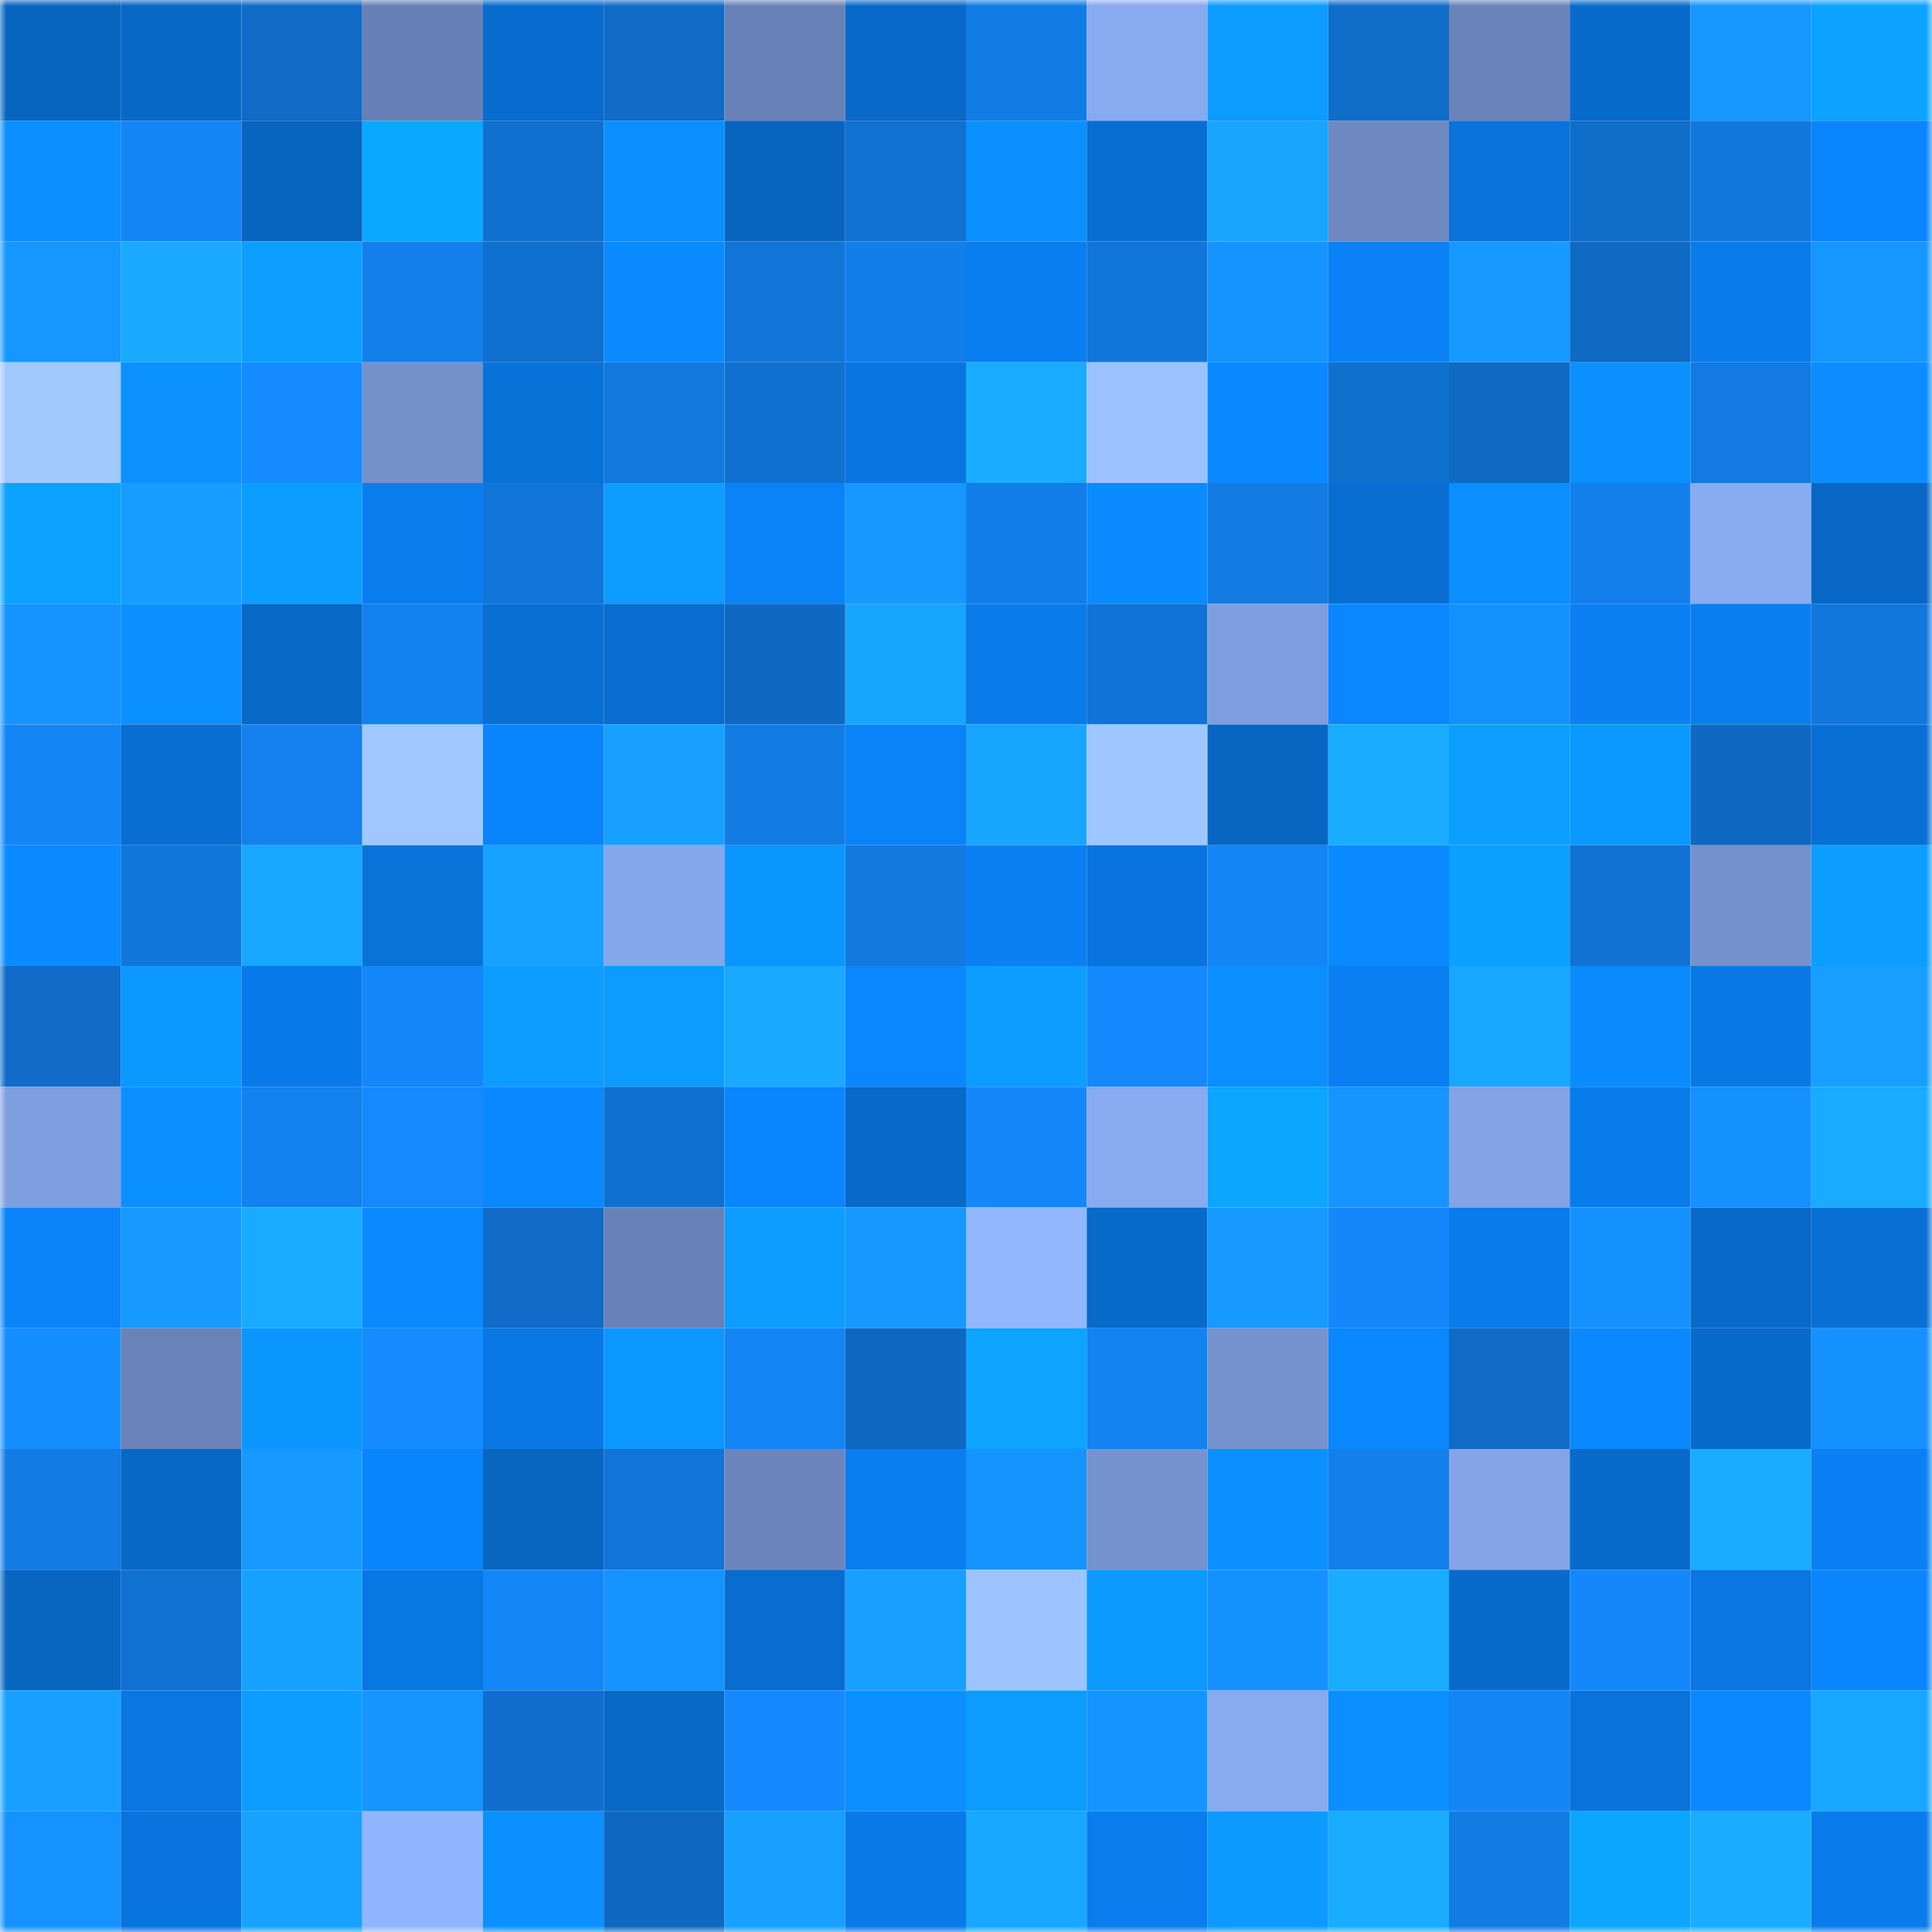 <svg viewBox="0 0 160 160" fill="none" role="img" xmlns="http://www.w3.org/2000/svg" width="240" height="240" name="ens%2C2815.eth"><mask id="900963337" mask-type="alpha" maskUnits="userSpaceOnUse" x="0" y="0" width="160" height="160"><rect width="160" height="160" fill="#FFFFFF"></rect></mask><g mask="url(#900963337)"><rect x="0" y="0" width="10" height="10" fill="#0865bf"></rect><rect x="10" y="0" width="10" height="10" fill="#0868c5"></rect><rect x="20" y="0" width="10" height="10" fill="#106bc6"></rect><rect x="30" y="0" width="10" height="10" fill="#6781b6"></rect><rect x="40" y="0" width="10" height="10" fill="#086cce"></rect><rect x="50" y="0" width="10" height="10" fill="#106cc7"></rect><rect x="60" y="0" width="10" height="10" fill="#6882b7"></rect><rect x="70" y="0" width="10" height="10" fill="#0869c8"></rect><rect x="80" y="0" width="10" height="10" fill="#127ce5"></rect><rect x="90" y="0" width="10" height="10" fill="#88aaf0"></rect><rect x="100" y="0" width="10" height="10" fill="#0c9cff"></rect><rect x="110" y="0" width="10" height="10" fill="#106dca"></rect><rect x="120" y="0" width="10" height="10" fill="#6a84ba"></rect><rect x="130" y="0" width="10" height="10" fill="#086bcb"></rect><rect x="140" y="0" width="10" height="10" fill="#1697ff"></rect><rect x="150" y="0" width="10" height="10" fill="#0ca2ff"></rect><rect x="0" y="10" width="10" height="10" fill="#0b8fff"></rect><rect x="10" y="10" width="10" height="10" fill="#1385f5"></rect><rect x="20" y="10" width="10" height="10" fill="#0865bf"></rect><rect x="30" y="10" width="10" height="10" fill="#0ca7ff"></rect><rect x="40" y="10" width="10" height="10" fill="#1070cf"></rect><rect x="50" y="10" width="10" height="10" fill="#0b8fff"></rect><rect x="60" y="10" width="10" height="10" fill="#0865bf"></rect><rect x="70" y="10" width="10" height="10" fill="#1071d0"></rect><rect x="80" y="10" width="10" height="10" fill="#0b90ff"></rect><rect x="90" y="10" width="10" height="10" fill="#086ed1"></rect><rect x="100" y="10" width="10" height="10" fill="#18a4ff"></rect><rect x="110" y="10" width="10" height="10" fill="#6e89c1"></rect><rect x="120" y="10" width="10" height="10" fill="#0973db"></rect><rect x="130" y="10" width="10" height="10" fill="#106ecb"></rect><rect x="140" y="10" width="10" height="10" fill="#1178de"></rect><rect x="150" y="10" width="10" height="10" fill="#0a85fc"></rect><rect x="0" y="20" width="10" height="10" fill="#1697ff"></rect><rect x="10" y="20" width="10" height="10" fill="#19aaff"></rect><rect x="20" y="20" width="10" height="10" fill="#0c9fff"></rect><rect x="30" y="20" width="10" height="10" fill="#127fea"></rect><rect x="40" y="20" width="10" height="10" fill="#1070cf"></rect><rect x="50" y="20" width="10" height="10" fill="#0a8aff"></rect><rect x="60" y="20" width="10" height="10" fill="#1175d8"></rect><rect x="70" y="20" width="10" height="10" fill="#127ee8"></rect><rect x="80" y="20" width="10" height="10" fill="#097ef0"></rect><rect x="90" y="20" width="10" height="10" fill="#1176d9"></rect><rect x="100" y="20" width="10" height="10" fill="#1593ff"></rect><rect x="110" y="20" width="10" height="10" fill="#0a81f6"></rect><rect x="120" y="20" width="10" height="10" fill="#169aff"></rect><rect x="130" y="20" width="10" height="10" fill="#0f6ac3"></rect><rect x="140" y="20" width="10" height="10" fill="#097cec"></rect><rect x="150" y="20" width="10" height="10" fill="#1696ff"></rect><rect x="0" y="30" width="10" height="10" fill="#a1c8ff"></rect><rect x="10" y="30" width="10" height="10" fill="#0b92ff"></rect><rect x="20" y="30" width="10" height="10" fill="#148cff"></rect><rect x="30" y="30" width="10" height="10" fill="#7491cc"></rect><rect x="40" y="30" width="10" height="10" fill="#0972d9"></rect><rect x="50" y="30" width="10" height="10" fill="#1279df"></rect><rect x="60" y="30" width="10" height="10" fill="#1070cf"></rect><rect x="70" y="30" width="10" height="10" fill="#0976e0"></rect><rect x="80" y="30" width="10" height="10" fill="#19abff"></rect><rect x="90" y="30" width="10" height="10" fill="#9bc2ff"></rect><rect x="100" y="30" width="10" height="10" fill="#0a89ff"></rect><rect x="110" y="30" width="10" height="10" fill="#1070ce"></rect><rect x="120" y="30" width="10" height="10" fill="#0f6ac4"></rect><rect x="130" y="30" width="10" height="10" fill="#0b91ff"></rect><rect x="140" y="30" width="10" height="10" fill="#127ae2"></rect><rect x="150" y="30" width="10" height="10" fill="#0b8dff"></rect><rect x="0" y="40" width="10" height="10" fill="#0ca2ff"></rect><rect x="10" y="40" width="10" height="10" fill="#179dff"></rect><rect x="20" y="40" width="10" height="10" fill="#0c9eff"></rect><rect x="30" y="40" width="10" height="10" fill="#097dee"></rect><rect x="40" y="40" width="10" height="10" fill="#1175d8"></rect><rect x="50" y="40" width="10" height="10" fill="#0c9bff"></rect><rect x="60" y="40" width="10" height="10" fill="#0a82f8"></rect><rect x="70" y="40" width="10" height="10" fill="#1698ff"></rect><rect x="80" y="40" width="10" height="10" fill="#127ee8"></rect><rect x="90" y="40" width="10" height="10" fill="#0a8bff"></rect><rect x="100" y="40" width="10" height="10" fill="#127be4"></rect><rect x="110" y="40" width="10" height="10" fill="#086ed2"></rect><rect x="120" y="40" width="10" height="10" fill="#0b8eff"></rect><rect x="130" y="40" width="10" height="10" fill="#127feb"></rect><rect x="140" y="40" width="10" height="10" fill="#89abf2"></rect><rect x="150" y="40" width="10" height="10" fill="#0867c4"></rect><rect x="0" y="50" width="10" height="10" fill="#1593ff"></rect><rect x="10" y="50" width="10" height="10" fill="#0b90ff"></rect><rect x="20" y="50" width="10" height="10" fill="#0869c7"></rect><rect x="30" y="50" width="10" height="10" fill="#1381ee"></rect><rect x="40" y="50" width="10" height="10" fill="#086fd3"></rect><rect x="50" y="50" width="10" height="10" fill="#086dcf"></rect><rect x="60" y="50" width="10" height="10" fill="#0f69c2"></rect><rect x="70" y="50" width="10" height="10" fill="#18a5ff"></rect><rect x="80" y="50" width="10" height="10" fill="#097bea"></rect><rect x="90" y="50" width="10" height="10" fill="#1173d5"></rect><rect x="100" y="50" width="10" height="10" fill="#7e9dde"></rect><rect x="110" y="50" width="10" height="10" fill="#0a86fe"></rect><rect x="120" y="50" width="10" height="10" fill="#1590ff"></rect><rect x="130" y="50" width="10" height="10" fill="#0a80f3"></rect><rect x="140" y="50" width="10" height="10" fill="#097ef0"></rect><rect x="150" y="50" width="10" height="10" fill="#1177dc"></rect><rect x="0" y="60" width="10" height="10" fill="#1386f7"></rect><rect x="10" y="60" width="10" height="10" fill="#086ed1"></rect><rect x="20" y="60" width="10" height="10" fill="#1380ed"></rect><rect x="30" y="60" width="10" height="10" fill="#a0c7ff"></rect><rect x="40" y="60" width="10" height="10" fill="#0a84fb"></rect><rect x="50" y="60" width="10" height="10" fill="#17a0ff"></rect><rect x="60" y="60" width="10" height="10" fill="#127be4"></rect><rect x="70" y="60" width="10" height="10" fill="#0a82f8"></rect><rect x="80" y="60" width="10" height="10" fill="#18a5ff"></rect><rect x="90" y="60" width="10" height="10" fill="#9fc7ff"></rect><rect x="100" y="60" width="10" height="10" fill="#0866c3"></rect><rect x="110" y="60" width="10" height="10" fill="#19acff"></rect><rect x="120" y="60" width="10" height="10" fill="#0c9fff"></rect><rect x="130" y="60" width="10" height="10" fill="#0b99ff"></rect><rect x="140" y="60" width="10" height="10" fill="#0f68c1"></rect><rect x="150" y="60" width="10" height="10" fill="#0870d4"></rect><rect x="0" y="70" width="10" height="10" fill="#0a8bff"></rect><rect x="10" y="70" width="10" height="10" fill="#1176d9"></rect><rect x="20" y="70" width="10" height="10" fill="#18a7ff"></rect><rect x="30" y="70" width="10" height="10" fill="#0973da"></rect><rect x="40" y="70" width="10" height="10" fill="#17a2ff"></rect><rect x="50" y="70" width="10" height="10" fill="#85a6ea"></rect><rect x="60" y="70" width="10" height="10" fill="#0b95ff"></rect><rect x="70" y="70" width="10" height="10" fill="#1279e0"></rect><rect x="80" y="70" width="10" height="10" fill="#0a80f3"></rect><rect x="90" y="70" width="10" height="10" fill="#0974dd"></rect><rect x="100" y="70" width="10" height="10" fill="#1385f6"></rect><rect x="110" y="70" width="10" height="10" fill="#0a8aff"></rect><rect x="120" y="70" width="10" height="10" fill="#0ca0ff"></rect><rect x="130" y="70" width="10" height="10" fill="#1172d3"></rect><rect x="140" y="70" width="10" height="10" fill="#7491cd"></rect><rect x="150" y="70" width="10" height="10" fill="#0c9eff"></rect><rect x="0" y="80" width="10" height="10" fill="#106cc8"></rect><rect x="10" y="80" width="10" height="10" fill="#0b98ff"></rect><rect x="20" y="80" width="10" height="10" fill="#097ae9"></rect><rect x="30" y="80" width="10" height="10" fill="#1487fa"></rect><rect x="40" y="80" width="10" height="10" fill="#0c9dff"></rect><rect x="50" y="80" width="10" height="10" fill="#0c9bff"></rect><rect x="60" y="80" width="10" height="10" fill="#19a9ff"></rect><rect x="70" y="80" width="10" height="10" fill="#0a87ff"></rect><rect x="80" y="80" width="10" height="10" fill="#0c9eff"></rect><rect x="90" y="80" width="10" height="10" fill="#1489fd"></rect><rect x="100" y="80" width="10" height="10" fill="#0b8fff"></rect><rect x="110" y="80" width="10" height="10" fill="#0a7ff2"></rect><rect x="120" y="80" width="10" height="10" fill="#18a7ff"></rect><rect x="130" y="80" width="10" height="10" fill="#0a8cff"></rect><rect x="140" y="80" width="10" height="10" fill="#0978e5"></rect><rect x="150" y="80" width="10" height="10" fill="#179eff"></rect><rect x="0" y="90" width="10" height="10" fill="#7f9edf"></rect><rect x="10" y="90" width="10" height="10" fill="#0b90ff"></rect><rect x="20" y="90" width="10" height="10" fill="#1381ef"></rect><rect x="30" y="90" width="10" height="10" fill="#148afe"></rect><rect x="40" y="90" width="10" height="10" fill="#0a88ff"></rect><rect x="50" y="90" width="10" height="10" fill="#1070cf"></rect><rect x="60" y="90" width="10" height="10" fill="#0a85fe"></rect><rect x="70" y="90" width="10" height="10" fill="#0869c8"></rect><rect x="80" y="90" width="10" height="10" fill="#1488fb"></rect><rect x="90" y="90" width="10" height="10" fill="#88aaf0"></rect><rect x="100" y="90" width="10" height="10" fill="#0ca5ff"></rect><rect x="110" y="90" width="10" height="10" fill="#1694ff"></rect><rect x="120" y="90" width="10" height="10" fill="#83a3e6"></rect><rect x="130" y="90" width="10" height="10" fill="#097ceb"></rect><rect x="140" y="90" width="10" height="10" fill="#1590ff"></rect><rect x="150" y="90" width="10" height="10" fill="#19abff"></rect><rect x="0" y="100" width="10" height="10" fill="#0a83f9"></rect><rect x="10" y="100" width="10" height="10" fill="#169aff"></rect><rect x="20" y="100" width="10" height="10" fill="#19abff"></rect><rect x="30" y="100" width="10" height="10" fill="#0a8aff"></rect><rect x="40" y="100" width="10" height="10" fill="#106cc8"></rect><rect x="50" y="100" width="10" height="10" fill="#6882b7"></rect><rect x="60" y="100" width="10" height="10" fill="#0c9dff"></rect><rect x="70" y="100" width="10" height="10" fill="#1698ff"></rect><rect x="80" y="100" width="10" height="10" fill="#92b7ff"></rect><rect x="90" y="100" width="10" height="10" fill="#086ac9"></rect><rect x="100" y="100" width="10" height="10" fill="#169aff"></rect><rect x="110" y="100" width="10" height="10" fill="#1487fa"></rect><rect x="120" y="100" width="10" height="10" fill="#097beb"></rect><rect x="130" y="100" width="10" height="10" fill="#1591ff"></rect><rect x="140" y="100" width="10" height="10" fill="#0869c8"></rect><rect x="150" y="100" width="10" height="10" fill="#0870d4"></rect><rect x="0" y="110" width="10" height="10" fill="#158eff"></rect><rect x="10" y="110" width="10" height="10" fill="#6983b9"></rect><rect x="20" y="110" width="10" height="10" fill="#0b95ff"></rect><rect x="30" y="110" width="10" height="10" fill="#148cff"></rect><rect x="40" y="110" width="10" height="10" fill="#0978e5"></rect><rect x="50" y="110" width="10" height="10" fill="#0b97ff"></rect><rect x="60" y="110" width="10" height="10" fill="#1384f4"></rect><rect x="70" y="110" width="10" height="10" fill="#0f68c0"></rect><rect x="80" y="110" width="10" height="10" fill="#0ca4ff"></rect><rect x="90" y="110" width="10" height="10" fill="#1383f1"></rect><rect x="100" y="110" width="10" height="10" fill="#7693d0"></rect><rect x="110" y="110" width="10" height="10" fill="#0a88ff"></rect><rect x="120" y="110" width="10" height="10" fill="#0f6bc5"></rect><rect x="130" y="110" width="10" height="10" fill="#0a88ff"></rect><rect x="140" y="110" width="10" height="10" fill="#086aca"></rect><rect x="150" y="110" width="10" height="10" fill="#1591ff"></rect><rect x="0" y="120" width="10" height="10" fill="#127ce4"></rect><rect x="10" y="120" width="10" height="10" fill="#0868c5"></rect><rect x="20" y="120" width="10" height="10" fill="#169aff"></rect><rect x="30" y="120" width="10" height="10" fill="#0a84fa"></rect><rect x="40" y="120" width="10" height="10" fill="#0866c1"></rect><rect x="50" y="120" width="10" height="10" fill="#1174d7"></rect><rect x="60" y="120" width="10" height="10" fill="#6c86bd"></rect><rect x="70" y="120" width="10" height="10" fill="#097ef0"></rect><rect x="80" y="120" width="10" height="10" fill="#1593ff"></rect><rect x="90" y="120" width="10" height="10" fill="#7593cf"></rect><rect x="100" y="120" width="10" height="10" fill="#0b91ff"></rect><rect x="110" y="120" width="10" height="10" fill="#127fea"></rect><rect x="120" y="120" width="10" height="10" fill="#84a4e7"></rect><rect x="130" y="120" width="10" height="10" fill="#086bcb"></rect><rect x="140" y="120" width="10" height="10" fill="#19abff"></rect><rect x="150" y="120" width="10" height="10" fill="#0a80f4"></rect><rect x="0" y="130" width="10" height="10" fill="#0866c1"></rect><rect x="10" y="130" width="10" height="10" fill="#1071d1"></rect><rect x="20" y="130" width="10" height="10" fill="#17a1ff"></rect><rect x="30" y="130" width="10" height="10" fill="#0977e2"></rect><rect x="40" y="130" width="10" height="10" fill="#1386f8"></rect><rect x="50" y="130" width="10" height="10" fill="#1593ff"></rect><rect x="60" y="130" width="10" height="10" fill="#086dcf"></rect><rect x="70" y="130" width="10" height="10" fill="#17a0ff"></rect><rect x="80" y="130" width="10" height="10" fill="#9dc4ff"></rect><rect x="90" y="130" width="10" height="10" fill="#0c9aff"></rect><rect x="100" y="130" width="10" height="10" fill="#1591ff"></rect><rect x="110" y="130" width="10" height="10" fill="#19acff"></rect><rect x="120" y="130" width="10" height="10" fill="#086bcb"></rect><rect x="130" y="130" width="10" height="10" fill="#1488fb"></rect><rect x="140" y="130" width="10" height="10" fill="#0976e1"></rect><rect x="150" y="130" width="10" height="10" fill="#0a85fc"></rect><rect x="0" y="140" width="10" height="10" fill="#17a0ff"></rect><rect x="10" y="140" width="10" height="10" fill="#0976e1"></rect><rect x="20" y="140" width="10" height="10" fill="#0c9dff"></rect><rect x="30" y="140" width="10" height="10" fill="#1694ff"></rect><rect x="40" y="140" width="10" height="10" fill="#106fcd"></rect><rect x="50" y="140" width="10" height="10" fill="#0869c7"></rect><rect x="60" y="140" width="10" height="10" fill="#1489fd"></rect><rect x="70" y="140" width="10" height="10" fill="#0b8fff"></rect><rect x="80" y="140" width="10" height="10" fill="#0c9cff"></rect><rect x="90" y="140" width="10" height="10" fill="#1594ff"></rect><rect x="100" y="140" width="10" height="10" fill="#88aaef"></rect><rect x="110" y="140" width="10" height="10" fill="#0b8eff"></rect><rect x="120" y="140" width="10" height="10" fill="#1386f7"></rect><rect x="130" y="140" width="10" height="10" fill="#0973db"></rect><rect x="140" y="140" width="10" height="10" fill="#0a87ff"></rect><rect x="150" y="140" width="10" height="10" fill="#18a7ff"></rect><rect x="0" y="150" width="10" height="10" fill="#1592ff"></rect><rect x="10" y="150" width="10" height="10" fill="#0974dd"></rect><rect x="20" y="150" width="10" height="10" fill="#18a2ff"></rect><rect x="30" y="150" width="10" height="10" fill="#91b5ff"></rect><rect x="40" y="150" width="10" height="10" fill="#0b90ff"></rect><rect x="50" y="150" width="10" height="10" fill="#0f68bf"></rect><rect x="60" y="150" width="10" height="10" fill="#17a0ff"></rect><rect x="70" y="150" width="10" height="10" fill="#097ae8"></rect><rect x="80" y="150" width="10" height="10" fill="#18a7ff"></rect><rect x="90" y="150" width="10" height="10" fill="#097ded"></rect><rect x="100" y="150" width="10" height="10" fill="#0c9aff"></rect><rect x="110" y="150" width="10" height="10" fill="#19acff"></rect><rect x="120" y="150" width="10" height="10" fill="#127ce4"></rect><rect x="130" y="150" width="10" height="10" fill="#0ca6ff"></rect><rect x="140" y="150" width="10" height="10" fill="#19acff"></rect><rect x="150" y="150" width="10" height="10" fill="#097cec"></rect></g></svg>
